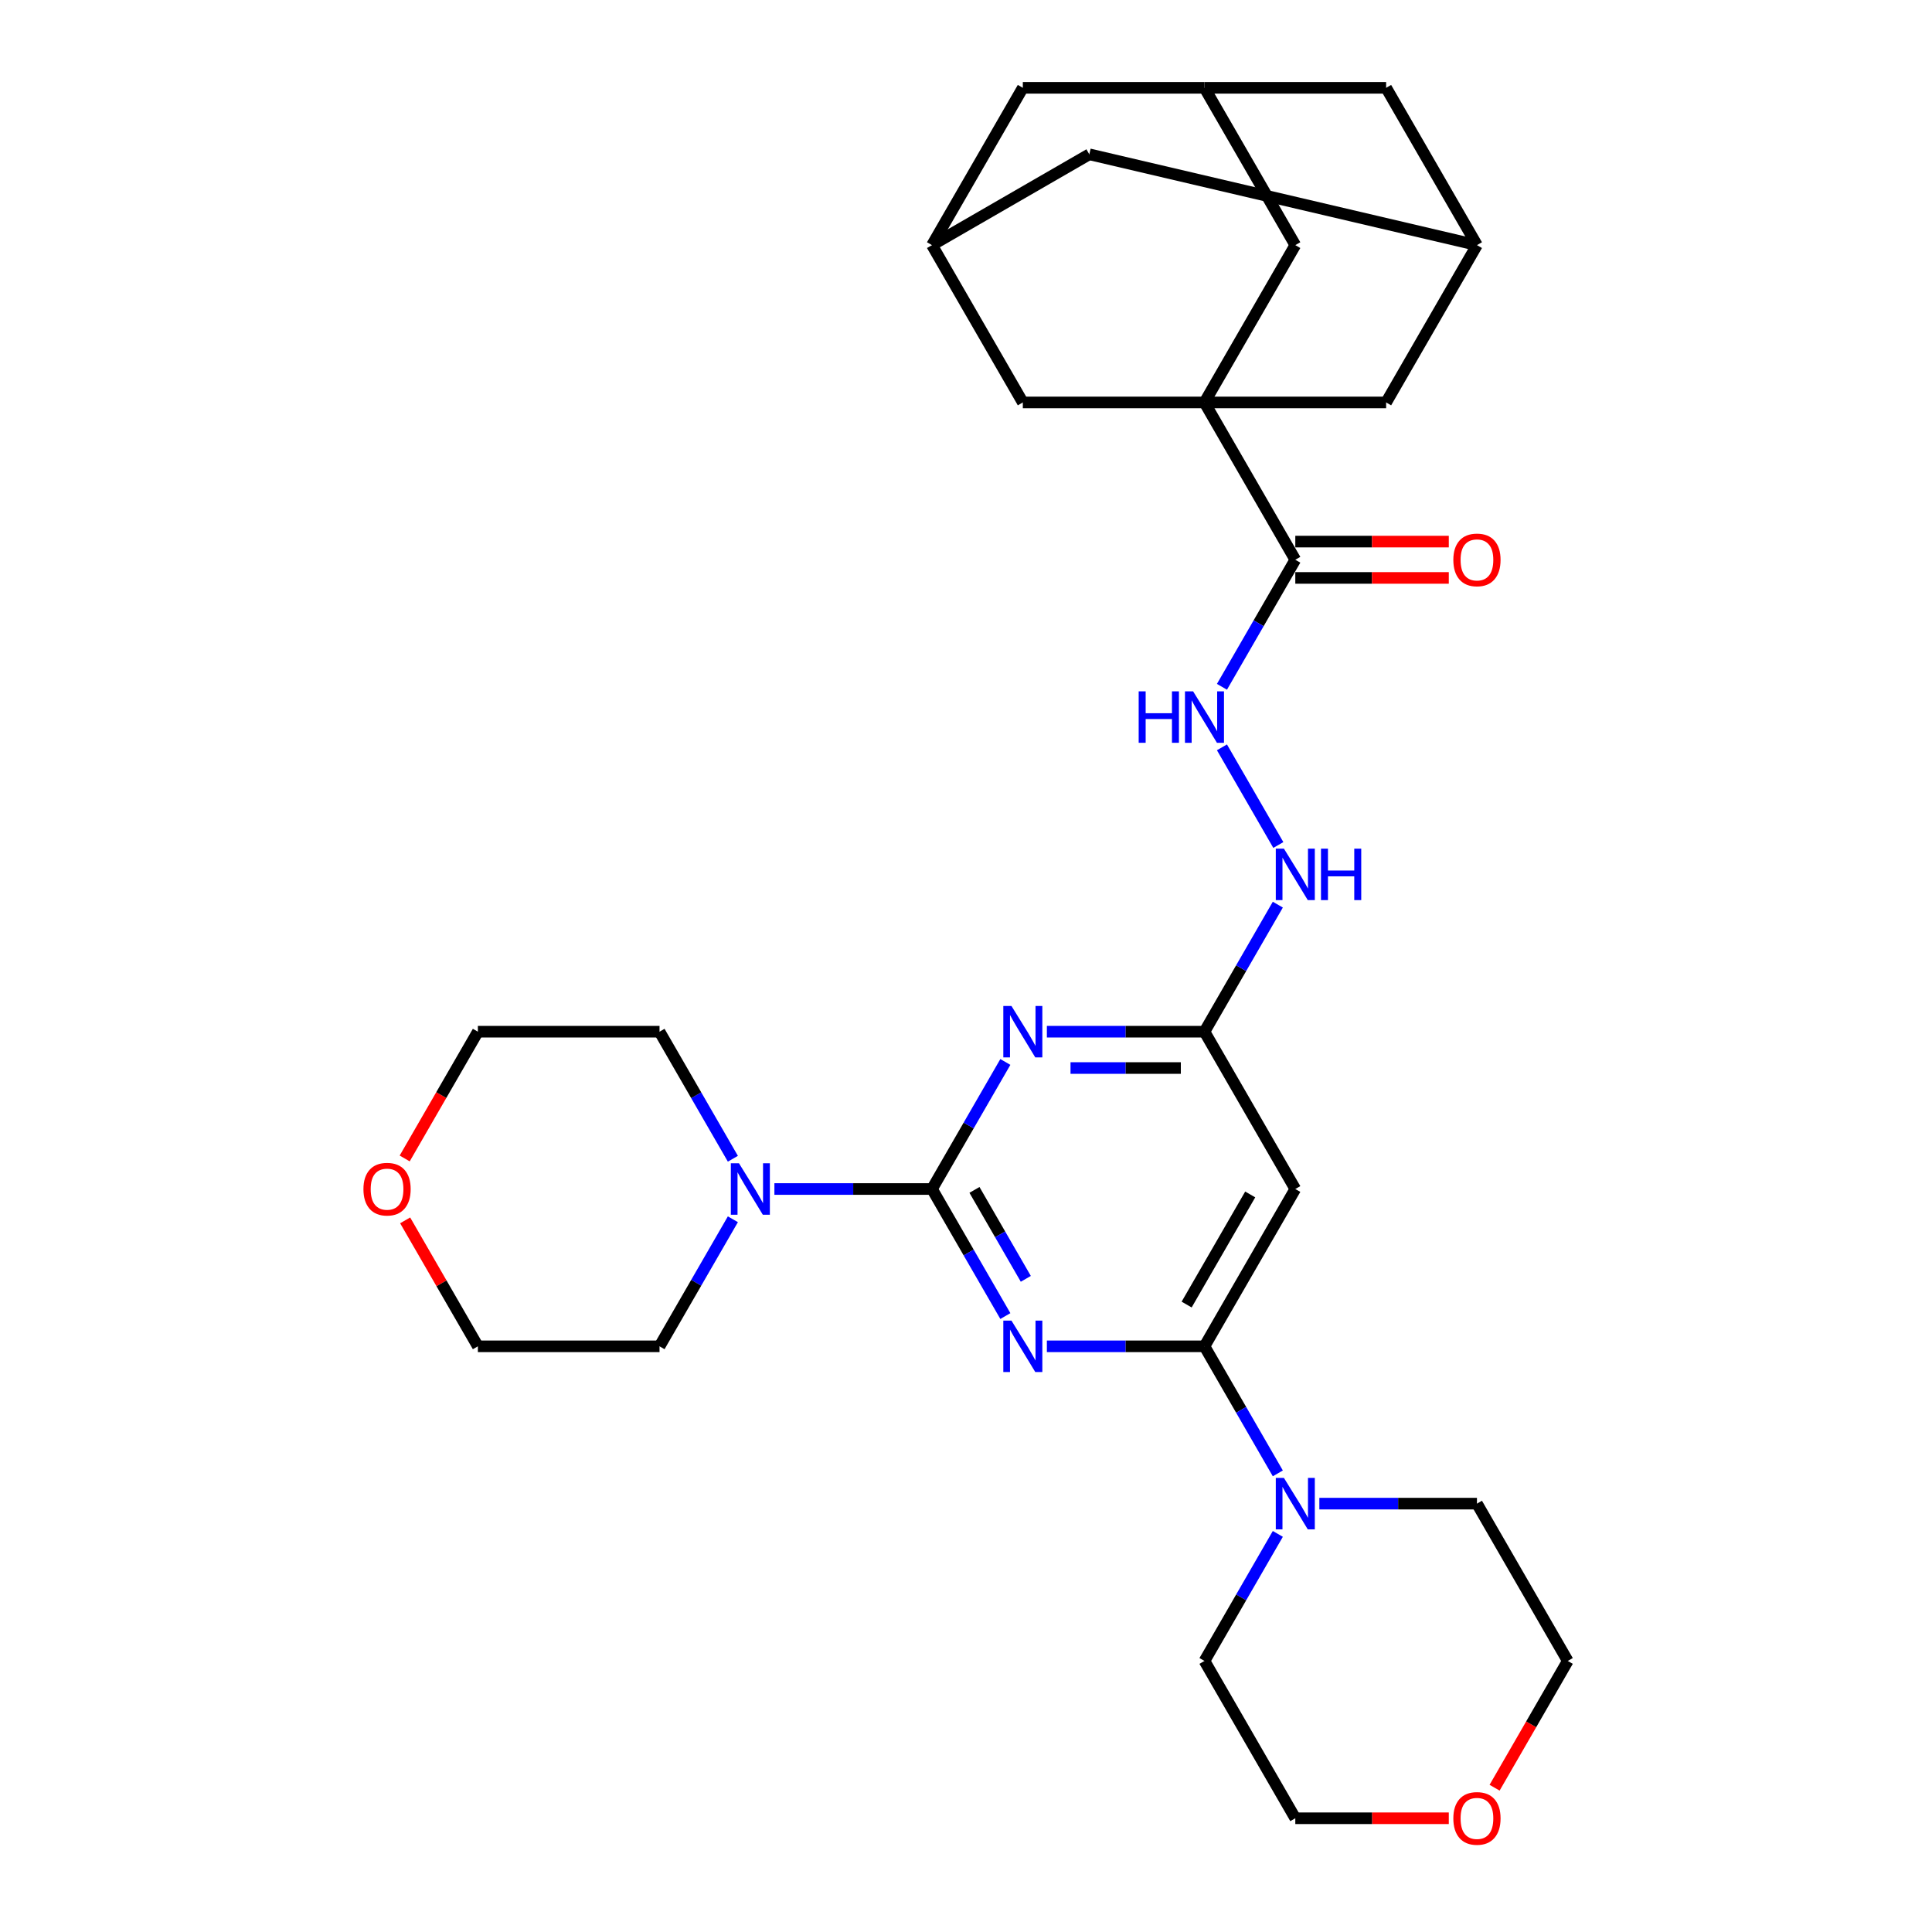 <?xml version='1.0' encoding='iso-8859-1'?>
<svg version='1.1' baseProfile='full'
              xmlns='http://www.w3.org/2000/svg'
                      xmlns:rdkit='http://www.rdkit.org/xml'
                      xmlns:xlink='http://www.w3.org/1999/xlink'
                  xml:space='preserve'
width='1000px' height='1000px' viewBox='0 0 1000 1000'>
<!-- END OF HEADER -->
<rect style='opacity:1.0;fill:#FFFFFF;stroke:none' width='1000' height='1000' x='0' y='0'> </rect>
<path class='bond-0' d='M 482.402,615.43 L 501.386,648.31' style='fill:none;fill-rule:evenodd;stroke:#000000;stroke-width:6px;stroke-linecap:butt;stroke-linejoin:miter;stroke-opacity:1' />
<path class='bond-0' d='M 501.386,648.31 L 520.37,681.191' style='fill:none;fill-rule:evenodd;stroke:#0000FF;stroke-width:6px;stroke-linecap:butt;stroke-linejoin:miter;stroke-opacity:1' />
<path class='bond-0' d='M 504.383,615.892 L 517.671,638.908' style='fill:none;fill-rule:evenodd;stroke:#000000;stroke-width:6px;stroke-linecap:butt;stroke-linejoin:miter;stroke-opacity:1' />
<path class='bond-0' d='M 517.671,638.908 L 530.96,661.925' style='fill:none;fill-rule:evenodd;stroke:#0000FF;stroke-width:6px;stroke-linecap:butt;stroke-linejoin:miter;stroke-opacity:1' />
<path class='bond-1' d='M 482.402,615.43 L 501.386,582.549' style='fill:none;fill-rule:evenodd;stroke:#000000;stroke-width:6px;stroke-linecap:butt;stroke-linejoin:miter;stroke-opacity:1' />
<path class='bond-1' d='M 501.386,582.549 L 520.37,549.669' style='fill:none;fill-rule:evenodd;stroke:#0000FF;stroke-width:6px;stroke-linecap:butt;stroke-linejoin:miter;stroke-opacity:1' />
<path class='bond-6' d='M 482.402,615.43 L 441.616,615.43' style='fill:none;fill-rule:evenodd;stroke:#000000;stroke-width:6px;stroke-linecap:butt;stroke-linejoin:miter;stroke-opacity:1' />
<path class='bond-6' d='M 441.616,615.43 L 400.829,615.43' style='fill:none;fill-rule:evenodd;stroke:#0000FF;stroke-width:6px;stroke-linecap:butt;stroke-linejoin:miter;stroke-opacity:1' />
<path class='bond-3' d='M 541.862,696.855 L 582.648,696.855' style='fill:none;fill-rule:evenodd;stroke:#0000FF;stroke-width:6px;stroke-linecap:butt;stroke-linejoin:miter;stroke-opacity:1' />
<path class='bond-3' d='M 582.648,696.855 L 623.435,696.855' style='fill:none;fill-rule:evenodd;stroke:#000000;stroke-width:6px;stroke-linecap:butt;stroke-linejoin:miter;stroke-opacity:1' />
<path class='bond-4' d='M 541.862,534.005 L 582.648,534.005' style='fill:none;fill-rule:evenodd;stroke:#0000FF;stroke-width:6px;stroke-linecap:butt;stroke-linejoin:miter;stroke-opacity:1' />
<path class='bond-4' d='M 582.648,534.005 L 623.435,534.005' style='fill:none;fill-rule:evenodd;stroke:#000000;stroke-width:6px;stroke-linecap:butt;stroke-linejoin:miter;stroke-opacity:1' />
<path class='bond-4' d='M 554.098,552.809 L 582.648,552.809' style='fill:none;fill-rule:evenodd;stroke:#0000FF;stroke-width:6px;stroke-linecap:butt;stroke-linejoin:miter;stroke-opacity:1' />
<path class='bond-4' d='M 582.648,552.809 L 611.199,552.809' style='fill:none;fill-rule:evenodd;stroke:#000000;stroke-width:6px;stroke-linecap:butt;stroke-linejoin:miter;stroke-opacity:1' />
<path class='bond-2' d='M 623.435,208.305 L 670.446,289.73' style='fill:none;fill-rule:evenodd;stroke:#000000;stroke-width:6px;stroke-linecap:butt;stroke-linejoin:miter;stroke-opacity:1' />
<path class='bond-10' d='M 623.435,208.305 L 670.446,126.88' style='fill:none;fill-rule:evenodd;stroke:#000000;stroke-width:6px;stroke-linecap:butt;stroke-linejoin:miter;stroke-opacity:1' />
<path class='bond-11' d='M 623.435,208.305 L 717.456,208.305' style='fill:none;fill-rule:evenodd;stroke:#000000;stroke-width:6px;stroke-linecap:butt;stroke-linejoin:miter;stroke-opacity:1' />
<path class='bond-12' d='M 623.435,208.305 L 529.413,208.305' style='fill:none;fill-rule:evenodd;stroke:#000000;stroke-width:6px;stroke-linecap:butt;stroke-linejoin:miter;stroke-opacity:1' />
<path class='bond-8' d='M 623.435,696.855 L 642.418,729.736' style='fill:none;fill-rule:evenodd;stroke:#000000;stroke-width:6px;stroke-linecap:butt;stroke-linejoin:miter;stroke-opacity:1' />
<path class='bond-8' d='M 642.418,729.736 L 661.402,762.616' style='fill:none;fill-rule:evenodd;stroke:#0000FF;stroke-width:6px;stroke-linecap:butt;stroke-linejoin:miter;stroke-opacity:1' />
<path class='bond-32' d='M 623.435,696.855 L 670.446,615.43' style='fill:none;fill-rule:evenodd;stroke:#000000;stroke-width:6px;stroke-linecap:butt;stroke-linejoin:miter;stroke-opacity:1' />
<path class='bond-32' d='M 614.201,675.239 L 647.109,618.242' style='fill:none;fill-rule:evenodd;stroke:#000000;stroke-width:6px;stroke-linecap:butt;stroke-linejoin:miter;stroke-opacity:1' />
<path class='bond-7' d='M 623.435,534.005 L 670.446,615.43' style='fill:none;fill-rule:evenodd;stroke:#000000;stroke-width:6px;stroke-linecap:butt;stroke-linejoin:miter;stroke-opacity:1' />
<path class='bond-13' d='M 623.435,534.005 L 642.418,501.124' style='fill:none;fill-rule:evenodd;stroke:#000000;stroke-width:6px;stroke-linecap:butt;stroke-linejoin:miter;stroke-opacity:1' />
<path class='bond-13' d='M 642.418,501.124 L 661.402,468.244' style='fill:none;fill-rule:evenodd;stroke:#0000FF;stroke-width:6px;stroke-linecap:butt;stroke-linejoin:miter;stroke-opacity:1' />
<path class='bond-5' d='M 670.446,289.73 L 651.462,322.61' style='fill:none;fill-rule:evenodd;stroke:#000000;stroke-width:6px;stroke-linecap:butt;stroke-linejoin:miter;stroke-opacity:1' />
<path class='bond-5' d='M 651.462,322.61 L 632.478,355.491' style='fill:none;fill-rule:evenodd;stroke:#0000FF;stroke-width:6px;stroke-linecap:butt;stroke-linejoin:miter;stroke-opacity:1' />
<path class='bond-17' d='M 670.446,299.132 L 710.17,299.132' style='fill:none;fill-rule:evenodd;stroke:#000000;stroke-width:6px;stroke-linecap:butt;stroke-linejoin:miter;stroke-opacity:1' />
<path class='bond-17' d='M 710.17,299.132 L 749.894,299.132' style='fill:none;fill-rule:evenodd;stroke:#FF0000;stroke-width:6px;stroke-linecap:butt;stroke-linejoin:miter;stroke-opacity:1' />
<path class='bond-17' d='M 670.446,280.328 L 710.17,280.328' style='fill:none;fill-rule:evenodd;stroke:#000000;stroke-width:6px;stroke-linecap:butt;stroke-linejoin:miter;stroke-opacity:1' />
<path class='bond-17' d='M 710.17,280.328 L 749.894,280.328' style='fill:none;fill-rule:evenodd;stroke:#FF0000;stroke-width:6px;stroke-linecap:butt;stroke-linejoin:miter;stroke-opacity:1' />
<path class='bond-23' d='M 379.337,631.094 L 360.354,663.974' style='fill:none;fill-rule:evenodd;stroke:#0000FF;stroke-width:6px;stroke-linecap:butt;stroke-linejoin:miter;stroke-opacity:1' />
<path class='bond-23' d='M 360.354,663.974 L 341.37,696.855' style='fill:none;fill-rule:evenodd;stroke:#000000;stroke-width:6px;stroke-linecap:butt;stroke-linejoin:miter;stroke-opacity:1' />
<path class='bond-24' d='M 379.337,599.766 L 360.354,566.885' style='fill:none;fill-rule:evenodd;stroke:#0000FF;stroke-width:6px;stroke-linecap:butt;stroke-linejoin:miter;stroke-opacity:1' />
<path class='bond-24' d='M 360.354,566.885 L 341.37,534.005' style='fill:none;fill-rule:evenodd;stroke:#000000;stroke-width:6px;stroke-linecap:butt;stroke-linejoin:miter;stroke-opacity:1' />
<path class='bond-25' d='M 682.894,778.28 L 723.681,778.28' style='fill:none;fill-rule:evenodd;stroke:#0000FF;stroke-width:6px;stroke-linecap:butt;stroke-linejoin:miter;stroke-opacity:1' />
<path class='bond-25' d='M 723.681,778.28 L 764.467,778.28' style='fill:none;fill-rule:evenodd;stroke:#000000;stroke-width:6px;stroke-linecap:butt;stroke-linejoin:miter;stroke-opacity:1' />
<path class='bond-26' d='M 661.402,793.944 L 642.418,826.825' style='fill:none;fill-rule:evenodd;stroke:#0000FF;stroke-width:6px;stroke-linecap:butt;stroke-linejoin:miter;stroke-opacity:1' />
<path class='bond-26' d='M 642.418,826.825 L 623.435,859.705' style='fill:none;fill-rule:evenodd;stroke:#000000;stroke-width:6px;stroke-linecap:butt;stroke-linejoin:miter;stroke-opacity:1' />
<path class='bond-9' d='M 632.478,386.819 L 661.663,437.368' style='fill:none;fill-rule:evenodd;stroke:#0000FF;stroke-width:6px;stroke-linecap:butt;stroke-linejoin:miter;stroke-opacity:1' />
<path class='bond-15' d='M 670.446,126.88 L 623.435,45.455' style='fill:none;fill-rule:evenodd;stroke:#000000;stroke-width:6px;stroke-linecap:butt;stroke-linejoin:miter;stroke-opacity:1' />
<path class='bond-14' d='M 717.456,208.305 L 764.467,126.88' style='fill:none;fill-rule:evenodd;stroke:#000000;stroke-width:6px;stroke-linecap:butt;stroke-linejoin:miter;stroke-opacity:1' />
<path class='bond-16' d='M 529.413,208.305 L 482.402,126.88' style='fill:none;fill-rule:evenodd;stroke:#000000;stroke-width:6px;stroke-linecap:butt;stroke-linejoin:miter;stroke-opacity:1' />
<path class='bond-18' d='M 764.467,126.88 L 717.456,45.455' style='fill:none;fill-rule:evenodd;stroke:#000000;stroke-width:6px;stroke-linecap:butt;stroke-linejoin:miter;stroke-opacity:1' />
<path class='bond-35' d='M 764.467,126.88 L 563.827,79.869' style='fill:none;fill-rule:evenodd;stroke:#000000;stroke-width:6px;stroke-linecap:butt;stroke-linejoin:miter;stroke-opacity:1' />
<path class='bond-34' d='M 623.435,45.455 L 529.413,45.455' style='fill:none;fill-rule:evenodd;stroke:#000000;stroke-width:6px;stroke-linecap:butt;stroke-linejoin:miter;stroke-opacity:1' />
<path class='bond-36' d='M 623.435,45.455 L 717.456,45.455' style='fill:none;fill-rule:evenodd;stroke:#000000;stroke-width:6px;stroke-linecap:butt;stroke-linejoin:miter;stroke-opacity:1' />
<path class='bond-19' d='M 482.402,126.88 L 563.827,79.869' style='fill:none;fill-rule:evenodd;stroke:#000000;stroke-width:6px;stroke-linecap:butt;stroke-linejoin:miter;stroke-opacity:1' />
<path class='bond-20' d='M 482.402,126.88 L 529.413,45.455' style='fill:none;fill-rule:evenodd;stroke:#000000;stroke-width:6px;stroke-linecap:butt;stroke-linejoin:miter;stroke-opacity:1' />
<path class='bond-21' d='M 749.894,941.13 L 710.17,941.13' style='fill:none;fill-rule:evenodd;stroke:#FF0000;stroke-width:6px;stroke-linecap:butt;stroke-linejoin:miter;stroke-opacity:1' />
<path class='bond-21' d='M 710.17,941.13 L 670.446,941.13' style='fill:none;fill-rule:evenodd;stroke:#000000;stroke-width:6px;stroke-linecap:butt;stroke-linejoin:miter;stroke-opacity:1' />
<path class='bond-33' d='M 773.598,925.316 L 792.538,892.51' style='fill:none;fill-rule:evenodd;stroke:#FF0000;stroke-width:6px;stroke-linecap:butt;stroke-linejoin:miter;stroke-opacity:1' />
<path class='bond-33' d='M 792.538,892.51 L 811.478,859.705' style='fill:none;fill-rule:evenodd;stroke:#000000;stroke-width:6px;stroke-linecap:butt;stroke-linejoin:miter;stroke-opacity:1' />
<path class='bond-22' d='M 209.468,599.616 L 228.408,566.81' style='fill:none;fill-rule:evenodd;stroke:#FF0000;stroke-width:6px;stroke-linecap:butt;stroke-linejoin:miter;stroke-opacity:1' />
<path class='bond-22' d='M 228.408,566.81 L 247.349,534.005' style='fill:none;fill-rule:evenodd;stroke:#000000;stroke-width:6px;stroke-linecap:butt;stroke-linejoin:miter;stroke-opacity:1' />
<path class='bond-31' d='M 209.707,631.658 L 228.528,664.257' style='fill:none;fill-rule:evenodd;stroke:#FF0000;stroke-width:6px;stroke-linecap:butt;stroke-linejoin:miter;stroke-opacity:1' />
<path class='bond-31' d='M 228.528,664.257 L 247.349,696.855' style='fill:none;fill-rule:evenodd;stroke:#000000;stroke-width:6px;stroke-linecap:butt;stroke-linejoin:miter;stroke-opacity:1' />
<path class='bond-28' d='M 341.37,696.855 L 247.349,696.855' style='fill:none;fill-rule:evenodd;stroke:#000000;stroke-width:6px;stroke-linecap:butt;stroke-linejoin:miter;stroke-opacity:1' />
<path class='bond-29' d='M 341.37,534.005 L 247.349,534.005' style='fill:none;fill-rule:evenodd;stroke:#000000;stroke-width:6px;stroke-linecap:butt;stroke-linejoin:miter;stroke-opacity:1' />
<path class='bond-27' d='M 764.467,778.28 L 811.478,859.705' style='fill:none;fill-rule:evenodd;stroke:#000000;stroke-width:6px;stroke-linecap:butt;stroke-linejoin:miter;stroke-opacity:1' />
<path class='bond-30' d='M 623.435,859.705 L 670.446,941.13' style='fill:none;fill-rule:evenodd;stroke:#000000;stroke-width:6px;stroke-linecap:butt;stroke-linejoin:miter;stroke-opacity:1' />
<path  class='atom-1' d='M 523.527 683.542
L 532.253 697.645
Q 533.118 699.036, 534.509 701.556
Q 535.901 704.076, 535.976 704.226
L 535.976 683.542
L 539.511 683.542
L 539.511 710.168
L 535.863 710.168
L 526.499 694.749
Q 525.408 692.944, 524.242 690.875
Q 523.114 688.807, 522.775 688.167
L 522.775 710.168
L 519.315 710.168
L 519.315 683.542
L 523.527 683.542
' fill='#0000FF'/>
<path  class='atom-2' d='M 523.527 520.691
L 532.253 534.795
Q 533.118 536.186, 534.509 538.706
Q 535.901 541.226, 535.976 541.376
L 535.976 520.691
L 539.511 520.691
L 539.511 547.318
L 535.863 547.318
L 526.499 531.899
Q 525.408 530.094, 524.242 528.025
Q 523.114 525.957, 522.775 525.317
L 522.775 547.318
L 519.315 547.318
L 519.315 520.691
L 523.527 520.691
' fill='#0000FF'/>
<path  class='atom-7' d='M 382.495 602.116
L 391.22 616.22
Q 392.085 617.611, 393.477 620.131
Q 394.868 622.651, 394.944 622.801
L 394.944 602.116
L 398.479 602.116
L 398.479 628.743
L 394.831 628.743
L 385.466 613.324
Q 384.376 611.519, 383.21 609.45
Q 382.081 607.382, 381.743 606.742
L 381.743 628.743
L 378.283 628.743
L 378.283 602.116
L 382.495 602.116
' fill='#0000FF'/>
<path  class='atom-9' d='M 664.56 764.967
L 673.285 779.07
Q 674.15 780.461, 675.542 782.981
Q 676.933 785.501, 677.008 785.651
L 677.008 764.967
L 680.543 764.967
L 680.543 791.593
L 676.895 791.593
L 667.531 776.174
Q 666.44 774.369, 665.274 772.3
Q 664.146 770.232, 663.808 769.592
L 663.808 791.593
L 660.348 791.593
L 660.348 764.967
L 664.56 764.967
' fill='#0000FF'/>
<path  class='atom-10' d='M 589.38 357.841
L 592.991 357.841
L 592.991 369.162
L 606.605 369.162
L 606.605 357.841
L 610.215 357.841
L 610.215 384.468
L 606.605 384.468
L 606.605 372.17
L 592.991 372.17
L 592.991 384.468
L 589.38 384.468
L 589.38 357.841
' fill='#0000FF'/>
<path  class='atom-10' d='M 617.549 357.841
L 626.274 371.945
Q 627.139 373.336, 628.531 375.856
Q 629.922 378.376, 629.997 378.526
L 629.997 357.841
L 633.533 357.841
L 633.533 384.468
L 629.885 384.468
L 620.52 369.049
Q 619.429 367.243, 618.264 365.175
Q 617.135 363.107, 616.797 362.467
L 616.797 384.468
L 613.337 384.468
L 613.337 357.841
L 617.549 357.841
' fill='#0000FF'/>
<path  class='atom-14' d='M 664.56 439.266
L 673.285 453.37
Q 674.15 454.761, 675.542 457.281
Q 676.933 459.801, 677.008 459.951
L 677.008 439.266
L 680.543 439.266
L 680.543 465.893
L 676.895 465.893
L 667.531 450.474
Q 666.44 448.669, 665.274 446.6
Q 664.146 444.532, 663.808 443.892
L 663.808 465.893
L 660.348 465.893
L 660.348 439.266
L 664.56 439.266
' fill='#0000FF'/>
<path  class='atom-14' d='M 683.74 439.266
L 687.351 439.266
L 687.351 450.587
L 700.965 450.587
L 700.965 439.266
L 704.575 439.266
L 704.575 465.893
L 700.965 465.893
L 700.965 453.595
L 687.351 453.595
L 687.351 465.893
L 683.74 465.893
L 683.74 439.266
' fill='#0000FF'/>
<path  class='atom-18' d='M 752.244 289.805
Q 752.244 283.411, 755.403 279.839
Q 758.563 276.266, 764.467 276.266
Q 770.372 276.266, 773.531 279.839
Q 776.69 283.411, 776.69 289.805
Q 776.69 296.274, 773.493 299.959
Q 770.296 303.607, 764.467 303.607
Q 758.6 303.607, 755.403 299.959
Q 752.244 296.311, 752.244 289.805
M 764.467 300.599
Q 768.529 300.599, 770.71 297.891
Q 772.929 295.145, 772.929 289.805
Q 772.929 284.577, 770.71 281.945
Q 768.529 279.275, 764.467 279.275
Q 760.405 279.275, 758.186 281.907
Q 756.005 284.54, 756.005 289.805
Q 756.005 295.183, 758.186 297.891
Q 760.405 300.599, 764.467 300.599
' fill='#FF0000'/>
<path  class='atom-22' d='M 752.244 941.205
Q 752.244 934.812, 755.403 931.239
Q 758.563 927.666, 764.467 927.666
Q 770.372 927.666, 773.531 931.239
Q 776.69 934.812, 776.69 941.205
Q 776.69 947.674, 773.493 951.36
Q 770.296 955.008, 764.467 955.008
Q 758.6 955.008, 755.403 951.36
Q 752.244 947.712, 752.244 941.205
M 764.467 951.999
Q 768.529 951.999, 770.71 949.291
Q 772.929 946.546, 772.929 941.205
Q 772.929 935.978, 770.71 933.345
Q 768.529 930.675, 764.467 930.675
Q 760.405 930.675, 758.186 933.308
Q 756.005 935.94, 756.005 941.205
Q 756.005 946.583, 758.186 949.291
Q 760.405 951.999, 764.467 951.999
' fill='#FF0000'/>
<path  class='atom-23' d='M 188.115 615.505
Q 188.115 609.112, 191.274 605.539
Q 194.433 601.966, 200.338 601.966
Q 206.242 601.966, 209.401 605.539
Q 212.561 609.112, 212.561 615.505
Q 212.561 621.974, 209.364 625.659
Q 206.167 629.308, 200.338 629.308
Q 194.471 629.308, 191.274 625.659
Q 188.115 622.011, 188.115 615.505
M 200.338 626.299
Q 204.399 626.299, 206.581 623.591
Q 208.8 620.846, 208.8 615.505
Q 208.8 610.278, 206.581 607.645
Q 204.399 604.975, 200.338 604.975
Q 196.276 604.975, 194.057 607.607
Q 191.876 610.24, 191.876 615.505
Q 191.876 620.883, 194.057 623.591
Q 196.276 626.299, 200.338 626.299
' fill='#FF0000'/>
</svg>
